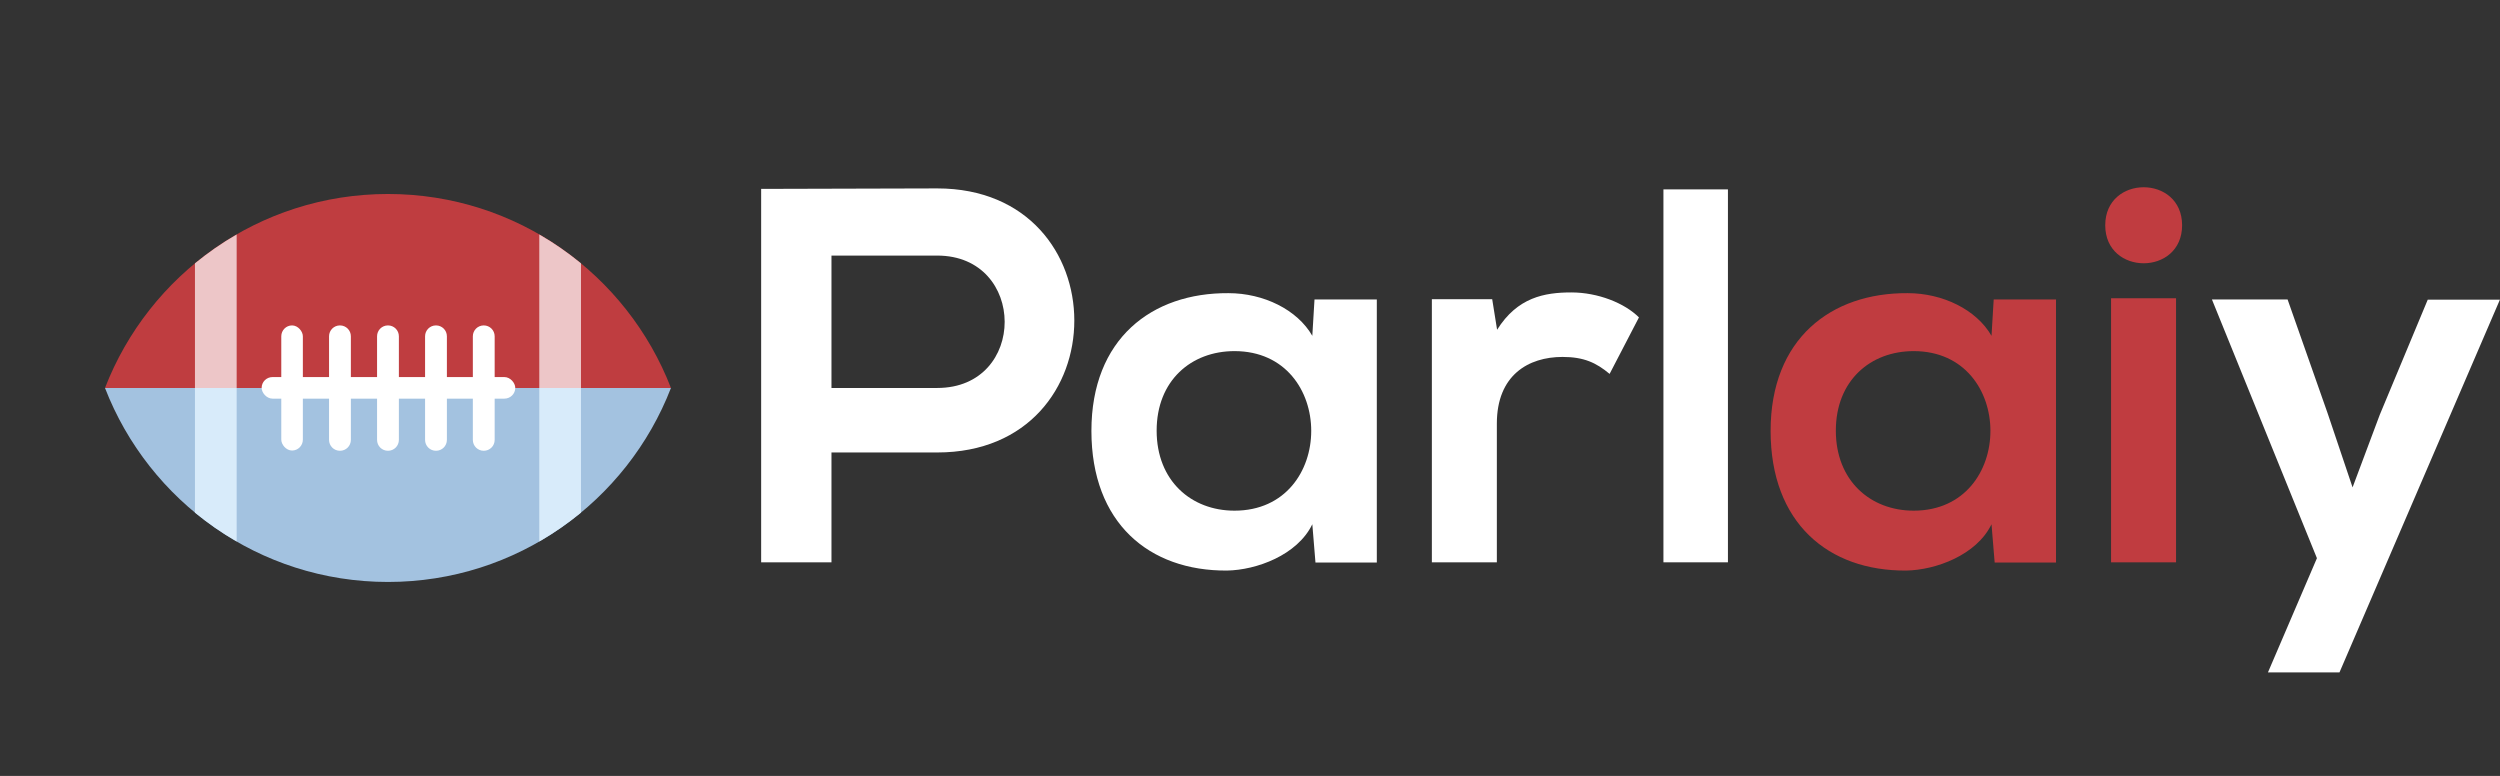 <?xml version="1.0" encoding="UTF-8"?>
<svg id="Layer_1" data-name="Layer 1" xmlns="http://www.w3.org/2000/svg" viewBox="0 0 103.1 32">
  <rect x="0" y="0" width="103.1" height="32" fill="#333333" stroke="none"/>
  <defs>
    <style>
      .cls-1, .cls-2 {
        fill: #fff;
      }

      .cls-3 {
        fill: #c03c40;
      }

      .cls-2, .cls-4, .cls-5, .cls-6, .cls-7 {
        fill-rule: evenodd;
      }

      .cls-4 {
        fill: #edc6c8;
      }

      .cls-8 {
        fill: #ffffff;
      }

      .cls-5 {
        fill: #bf3d40;
      }

      .cls-9 {
        fill: none;
      }

      .cls-6 {
        fill: #a3c2e0;
      }

      .cls-7 {
        fill: #d8ebfa;
      }
    </style>
  </defs>
  <g>
    <rect class="cls-9" width="32" height="32" transform="translate(32) rotate(90)"/>
    <g>
      <path class="cls-6" d="m4.33,16c1.81,4.68,6.35,8,11.67,8s9.86-3.32,11.67-8H4.33Z"/>
      <path class="cls-5" d="m16,8c-5.32,0-9.86,3.32-11.67,8h23.34c-1.81-4.68-6.35-8-11.67-8Z"/>
      <path class="cls-2" d="m19.95,13.42h0c-.25,0-.45.2-.45.45v4.27c0,.25.2.45.45.45h0c.25,0,.45-.2.45-.45v-4.27c0-.25-.2-.45-.45-.45Z"/>
      <path class="cls-2" d="m17.98,13.42h0c-.25,0-.45.2-.45.45v4.27c0,.25.2.45.45.45h0c.25,0,.45-.2.45-.45v-4.27c0-.25-.2-.45-.45-.45Z"/>
      <path class="cls-2" d="m16,13.42h0c-.25,0-.45.2-.45.45v4.27c0,.25.2.45.45.45h0c.25,0,.45-.2.45-.45v-4.27c0-.25-.2-.45-.45-.45Z"/>
      <path class="cls-2" d="m14.02,13.42h0c-.25,0-.45.2-.45.45v4.27c0,.25.2.45.45.45h0c.25,0,.45-.2.45-.45v-4.27c0-.25-.2-.45-.45-.45Z"/>
      <rect class="cls-1" x="11.6" y="13.42" width=".89" height="5.16" rx=".45" ry=".45"/>
      <rect class="cls-1" x="10.79" y="15.55" width="10.46" height=".89" rx=".45" ry=".45"/>
      <g>
        <path class="cls-4" d="m23.96,16v-5.14c-.54-.44-1.11-.84-1.72-1.19v6.33h1.72Z"/>
        <path class="cls-4" d="m9.76,9.67c-.61.35-1.18.75-1.72,1.19v5.14h1.72v-6.33Z"/>
      </g>
      <g>
        <path class="cls-7" d="m23.96,16h-1.72v6.33c.61-.35,1.18-.75,1.72-1.19v-5.14Z"/>
        <path class="cls-7" d="m9.76,16h-1.72v5.14c.54.44,1.11.84,1.72,1.19v-6.33Z"/>
      </g>
    </g>
  </g>
  <g>
    <path class="cls-8" d="m38.65,18.66h-4.36v4.53h-2.9V7.79c2.42,0,4.84-.02,7.26-.02,7.53,0,7.55,10.89,0,10.89Zm-4.36-2.66h4.36c3.72,0,3.7-5.46,0-5.46h-4.36v5.46Z"/>
    <path class="cls-8" d="m54.21,12.35h2.57v10.85h-2.53l-.13-1.58c-.62,1.28-2.31,1.89-3.52,1.91-3.21.02-5.59-1.96-5.59-5.76s2.49-5.7,5.65-5.68c1.45,0,2.84.68,3.46,1.76l.09-1.5Zm-6.51,5.41c0,2.07,1.43,3.3,3.21,3.3,4.22,0,4.22-6.58,0-6.58-1.78,0-3.21,1.21-3.21,3.28Z"/>
    <path class="cls-8" d="m61.54,12.35l.2,1.25c.84-1.34,1.96-1.54,3.06-1.54s2.2.44,2.79,1.03l-1.21,2.33c-.55-.46-1.06-.7-1.94-.7-1.41,0-2.71.75-2.71,2.75v5.72h-2.68v-10.85h2.49Z"/>
    <path class="cls-8" d="m71.26,7.81v15.38h-2.66V7.81h2.66Z"/>
    <path class="cls-3" d="m82.22,12.35h2.57v10.85h-2.53l-.13-1.58c-.62,1.28-2.31,1.89-3.52,1.91-3.21.02-5.59-1.96-5.59-5.76s2.49-5.7,5.65-5.68c1.45,0,2.84.68,3.46,1.76l.09-1.5Zm-6.51,5.41c0,2.07,1.43,3.3,3.21,3.3,4.22,0,4.22-6.58,0-6.58-1.78,0-3.21,1.21-3.21,3.28Z"/>
    <path class="cls-3" d="m89.99,9.29c0,2.09-3.17,2.09-3.17,0s3.17-2.09,3.17,0Zm-2.93,3.01v10.89h2.68v-10.89h-2.68Z"/>
    <path class="cls-8" d="m103.1,12.35l-6.62,15.38h-2.95l2.02-4.71-4.33-10.67h3.12l1.65,4.69,1.03,3.06,1.12-2.99,1.98-4.75h2.97Z"/>
  </g>
</svg>